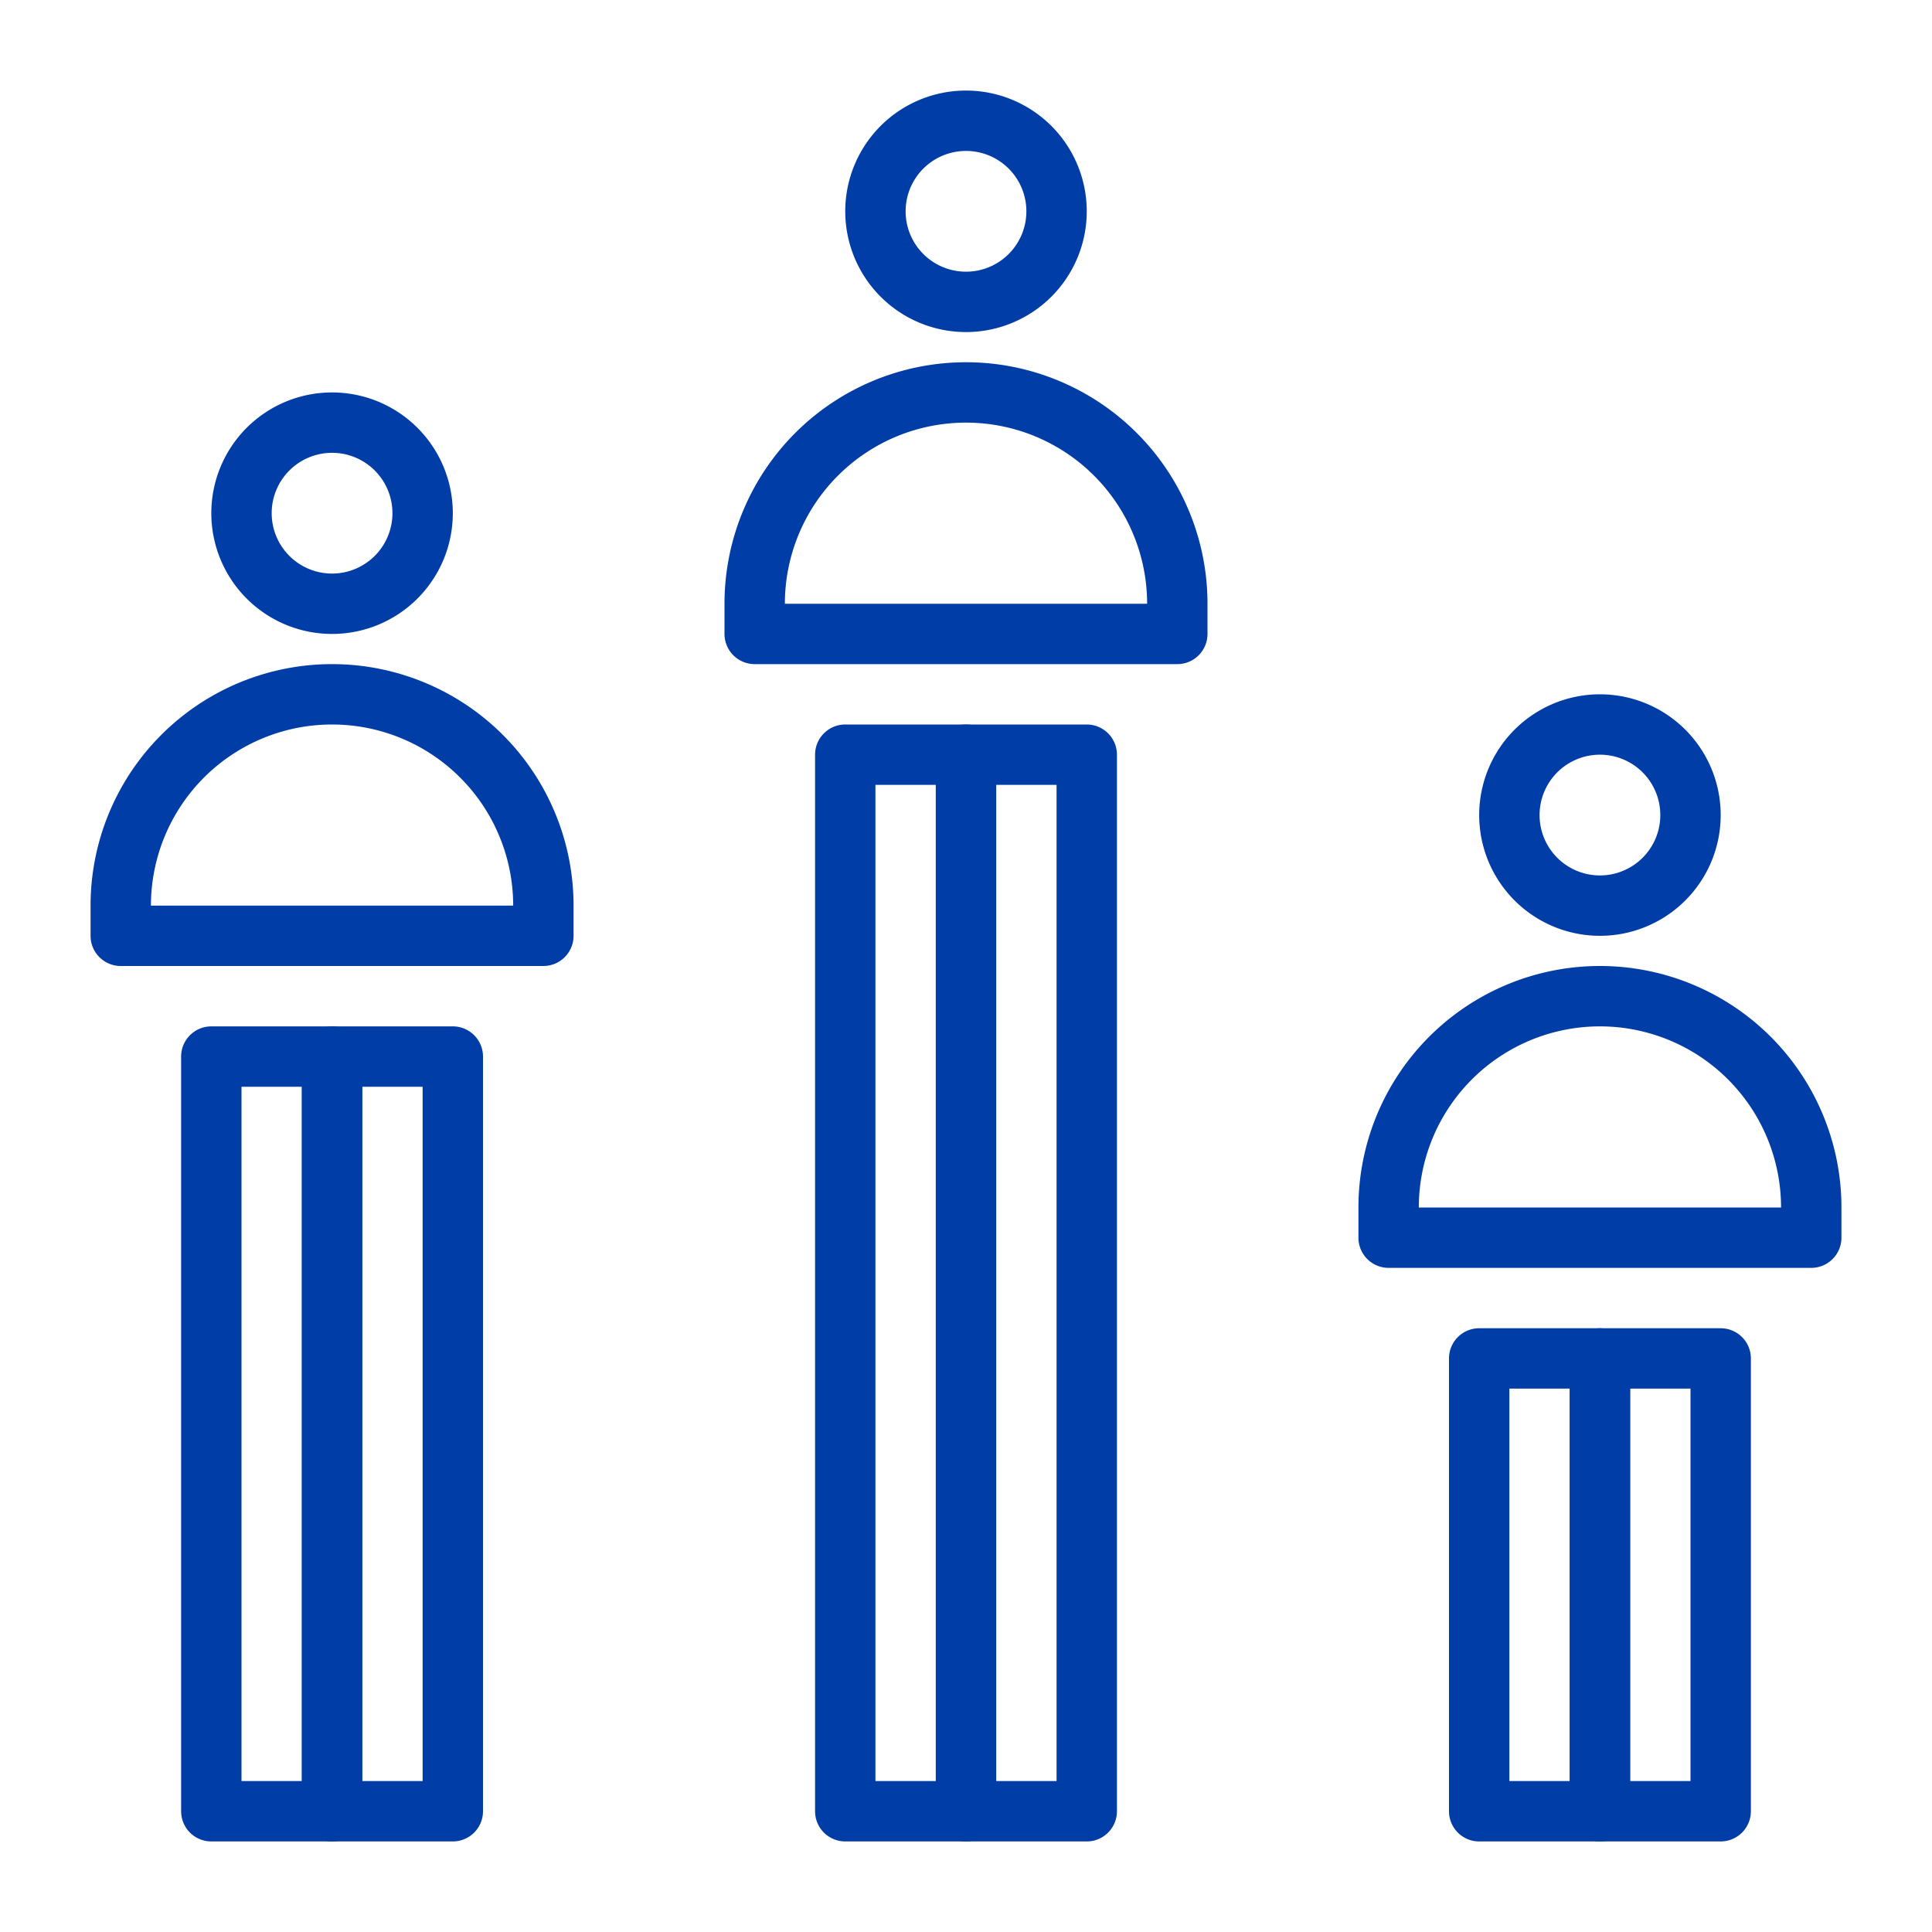 <svg xmlns="http://www.w3.org/2000/svg" version="1.1" xmlns:xlink="http://www.w3.org/1999/xlink" width="512" height="512" x="0" y="0" viewBox="0 0 64 64" style="enable-background:new 0 0 512 512" xml:space="preserve" class=""><g><path d="M32 11a4 4 0 1 1 4-4 4 4 0 0 1-4 4zm0-6a2 2 0 1 0 2 2 2 2 0 0 0-2-2zM39 22H25a1 1 0 0 1-1-1v-1a8 8 0 0 1 16 0v1a1 1 0 0 1-1 1zm-13-2h12a6 6 0 0 0-12 0zM11 21a4 4 0 1 1 4-4 4 4 0 0 1-4 4zm0-6a2 2 0 1 0 2 2 2 2 0 0 0-2-2zM18 32H4a1 1 0 0 1-1-1v-1a8 8 0 0 1 16 0v1a1 1 0 0 1-1 1zM5 30h12a6 6 0 0 0-12 0zM53 31a4 4 0 1 1 4-4 4 4 0 0 1-4 4zm0-6a2 2 0 1 0 2 2 2 2 0 0 0-2-2zM60 42H46a1 1 0 0 1-1-1v-1a8 8 0 0 1 16 0v1a1 1 0 0 1-1 1zm-13-2h12a6 6 0 0 0-12 0zM11 61H7a1 1 0 0 1-1-1V35a1 1 0 0 1 1-1h4a1 1 0 0 1 1 1v25a1 1 0 0 1-1 1zm-3-2h2V36H8z" fill="#003DA6" opacity="1" data-original="#000000" class=""></path><path d="M15 61h-4a1 1 0 0 1-1-1V35a1 1 0 0 1 1-1h4a1 1 0 0 1 1 1v25a1 1 0 0 1-1 1zm-3-2h2V36h-2zM32 61h-4a1 1 0 0 1-1-1V25a1 1 0 0 1 1-1h4a1 1 0 0 1 1 1v35a1 1 0 0 1-1 1zm-3-2h2V26h-2z" fill="#003DA6" opacity="1" data-original="#000000" class=""></path><path d="M36 61h-4a1 1 0 0 1-1-1V25a1 1 0 0 1 1-1h4a1 1 0 0 1 1 1v35a1 1 0 0 1-1 1zm-3-2h2V26h-2zM53 61h-4a1 1 0 0 1-1-1V45a1 1 0 0 1 1-1h4a1 1 0 0 1 1 1v15a1 1 0 0 1-1 1zm-3-2h2V46h-2z" fill="#003DA6" opacity="1" data-original="#000000" class=""></path><path d="M57 61h-4a1 1 0 0 1-1-1V45a1 1 0 0 1 1-1h4a1 1 0 0 1 1 1v15a1 1 0 0 1-1 1zm-3-2h2V46h-2z" fill="#003DA6" opacity="1" data-original="#000000" class=""></path></g></svg>